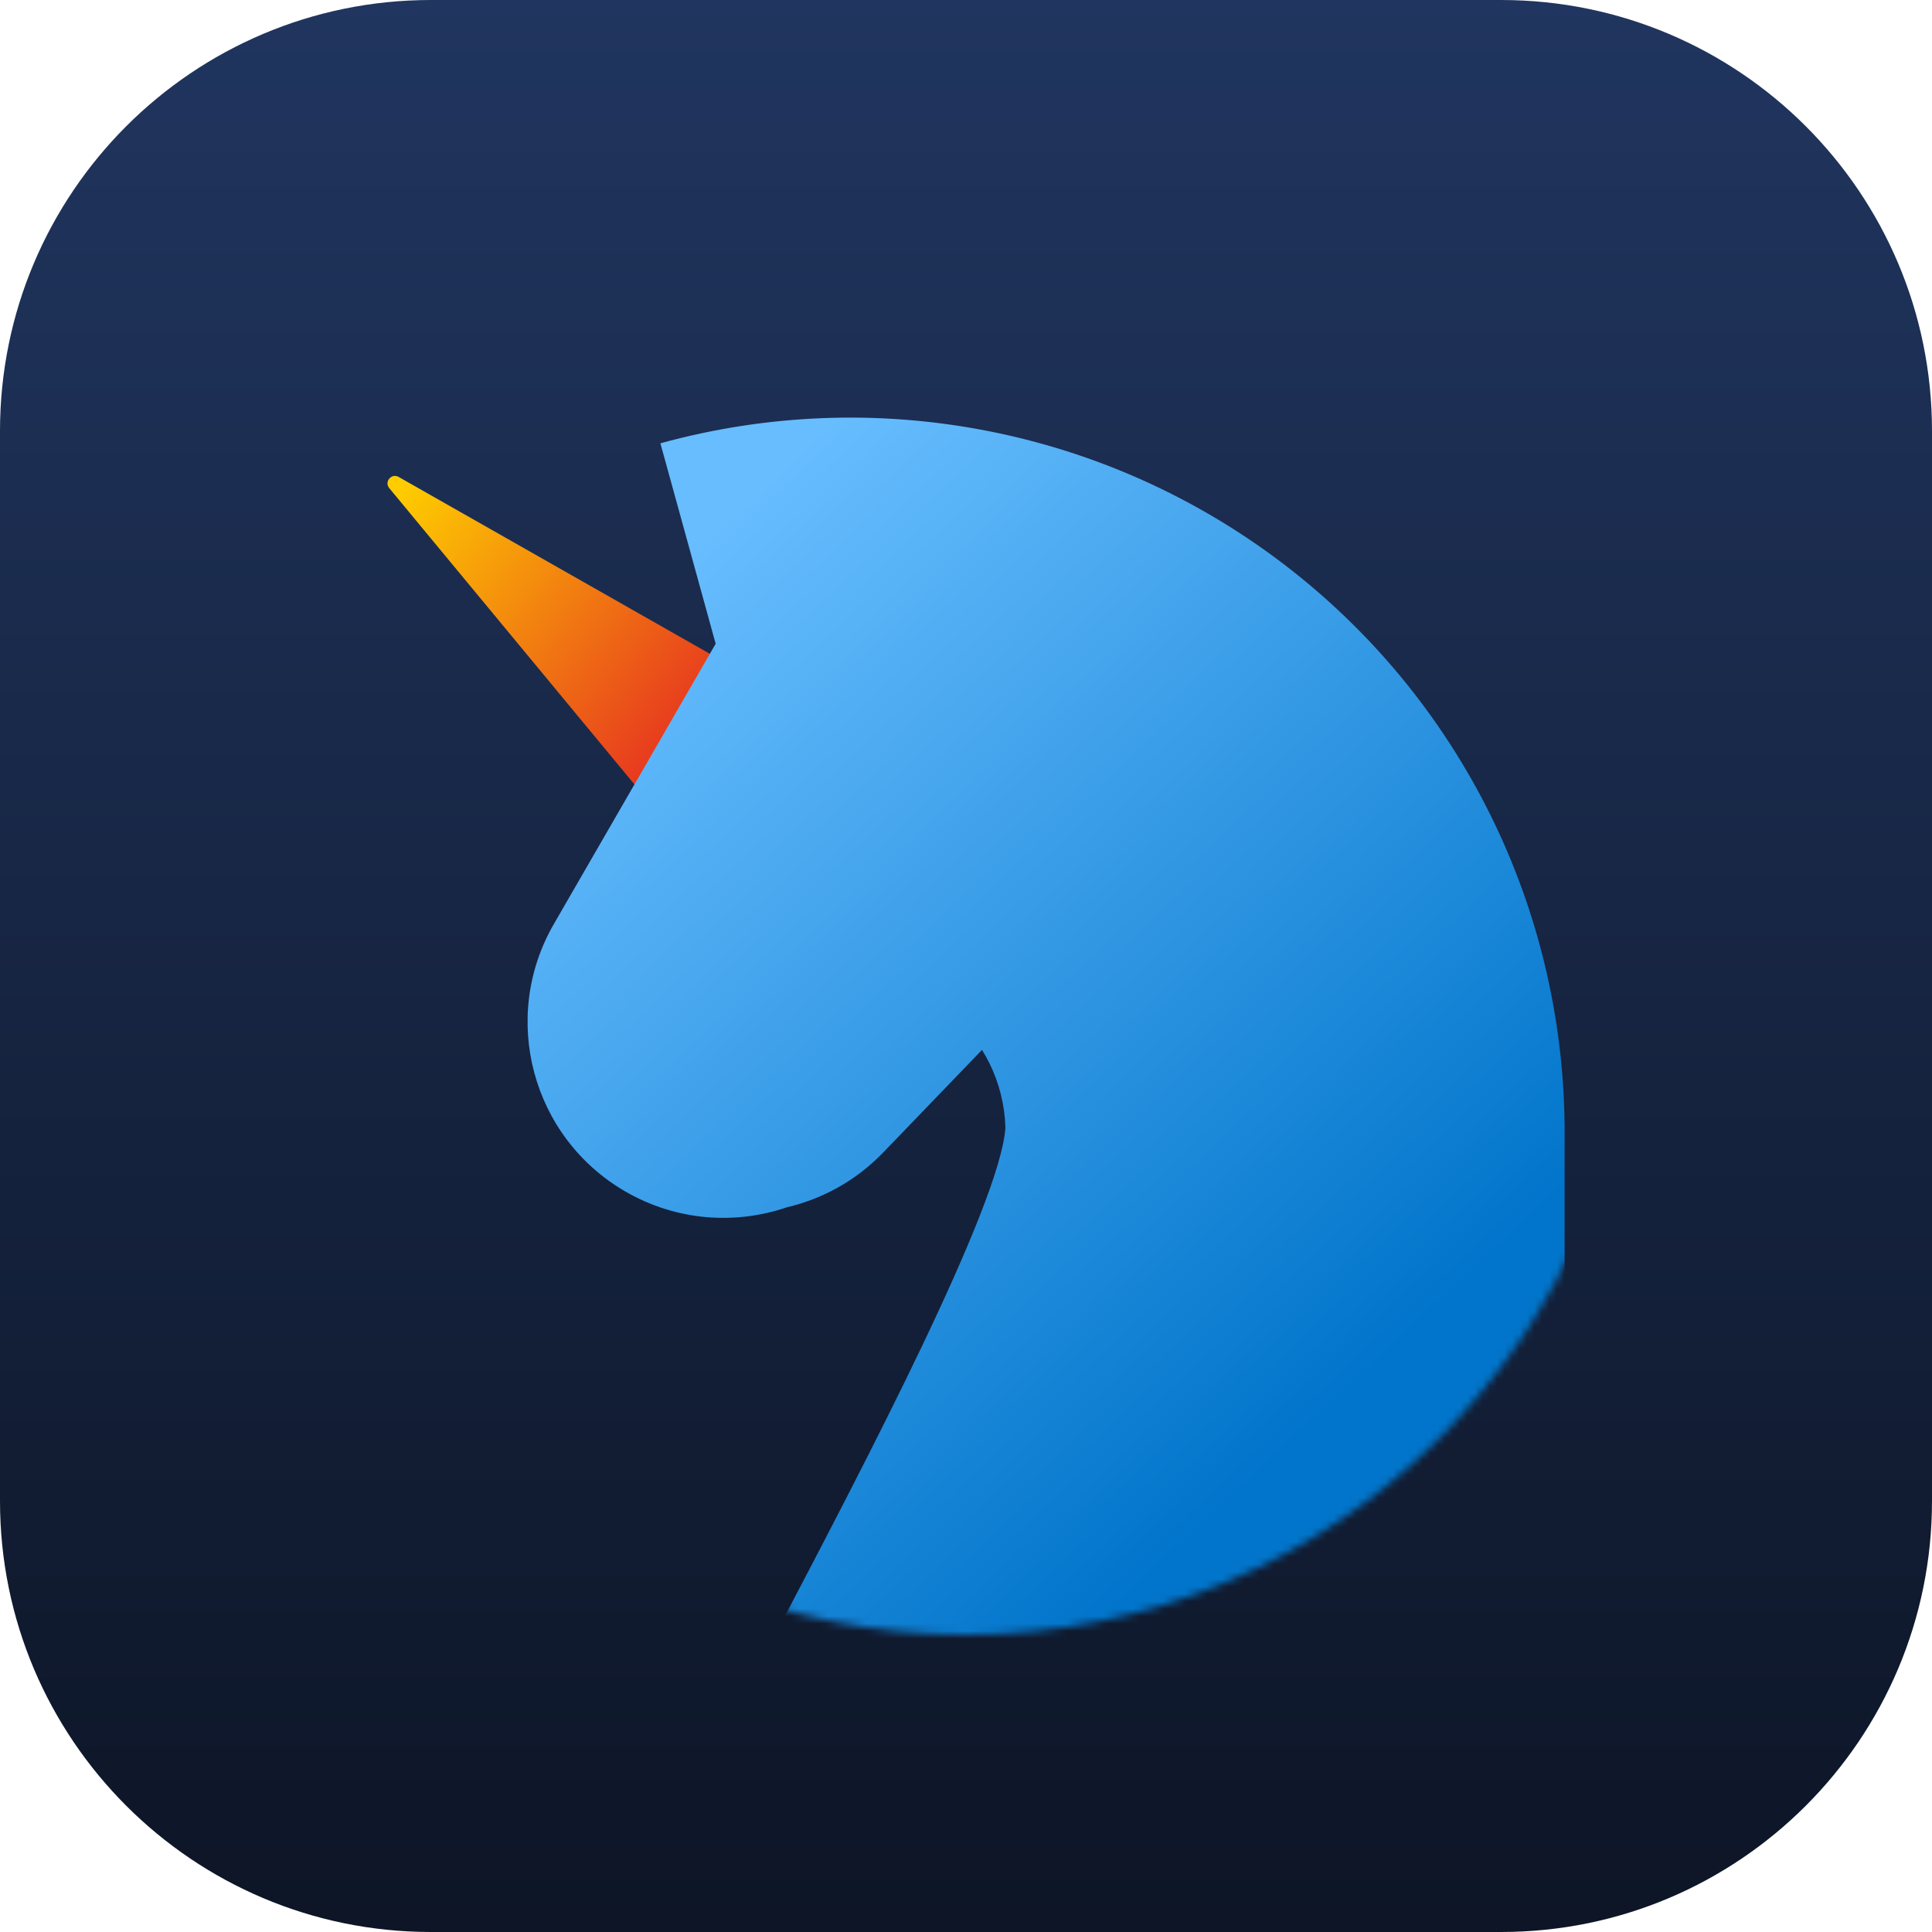 <svg width="260" height="260" viewBox="0 0 260 260" fill="none" xmlns="http://www.w3.org/2000/svg">
<path d="M0 58C0 25.968 25.968 0 58 0H202C234.033 0 260 25.968 260 58V202C260 234.033 234.033 260 202 260H58C25.968 260 0 234.033 0 202V58Z" fill="url(#paint0_linear_82_9272)"/>
<path d="M90.169 109.496L103.35 93.788C103.751 93.31 103.621 92.585 103.078 92.276L53.648 64.184C52.682 63.635 51.676 64.835 52.384 65.691L88.633 109.491C89.031 109.972 89.768 109.974 90.169 109.496Z" fill="url(#paint1_linear_82_9272)"/>
<mask id="mask0_82_9272" style="mask-type:alpha" maskUnits="userSpaceOnUse" x="40" y="40" width="180" height="180">
<circle cx="130" cy="130" r="90" fill="#C4C4C4"/>
</mask>
<g mask="url(#mask0_82_9272)">
<path fill-rule="evenodd" clip-rule="evenodd" d="M210.551 151.172C210.377 136.765 206.967 122.576 200.567 109.657C193.995 96.391 184.448 84.823 172.67 75.853C160.893 66.884 147.203 60.755 132.668 57.947C118.132 55.137 103.145 55.723 88.873 59.659L96.311 86.633L74.534 124.354C67.255 136.96 71.575 153.081 84.182 160.36C91.048 164.324 98.957 164.848 105.912 162.466C110.689 161.348 115.21 158.885 118.866 155.088L132.154 141.29C132.511 141.863 132.84 142.453 133.141 143.06C134.486 145.775 135.223 148.748 135.304 151.772C134.587 162.238 116.252 197.22 105.101 218.496C102.835 222.821 100.865 226.579 99.4 229.45L210.558 233.05V151.172H210.551Z" fill="url(#paint2_linear_82_9272)"/>
</g>
<defs>
<linearGradient id="paint0_linear_82_9272" x1="130" y1="0" x2="130" y2="260" gradientUnits="userSpaceOnUse">
<stop stop-color="#20355F"/>
<stop offset="1" stop-color="#0D1526"/>
</linearGradient>
<linearGradient id="paint1_linear_82_9272" x1="99.292" y1="102.823" x2="54.393" y2="65.148" gradientUnits="userSpaceOnUse">
<stop stop-color="#E32024"/>
<stop offset="1" stop-color="#FECC00"/>
</linearGradient>
<linearGradient id="paint2_linear_82_9272" x1="94.705" y1="72.651" x2="192.665" y2="177.115" gradientUnits="userSpaceOnUse">
<stop stop-color="#67BDFE"/>
<stop offset="1" stop-color="#0175CB"/>
</linearGradient>
</defs>
</svg>
